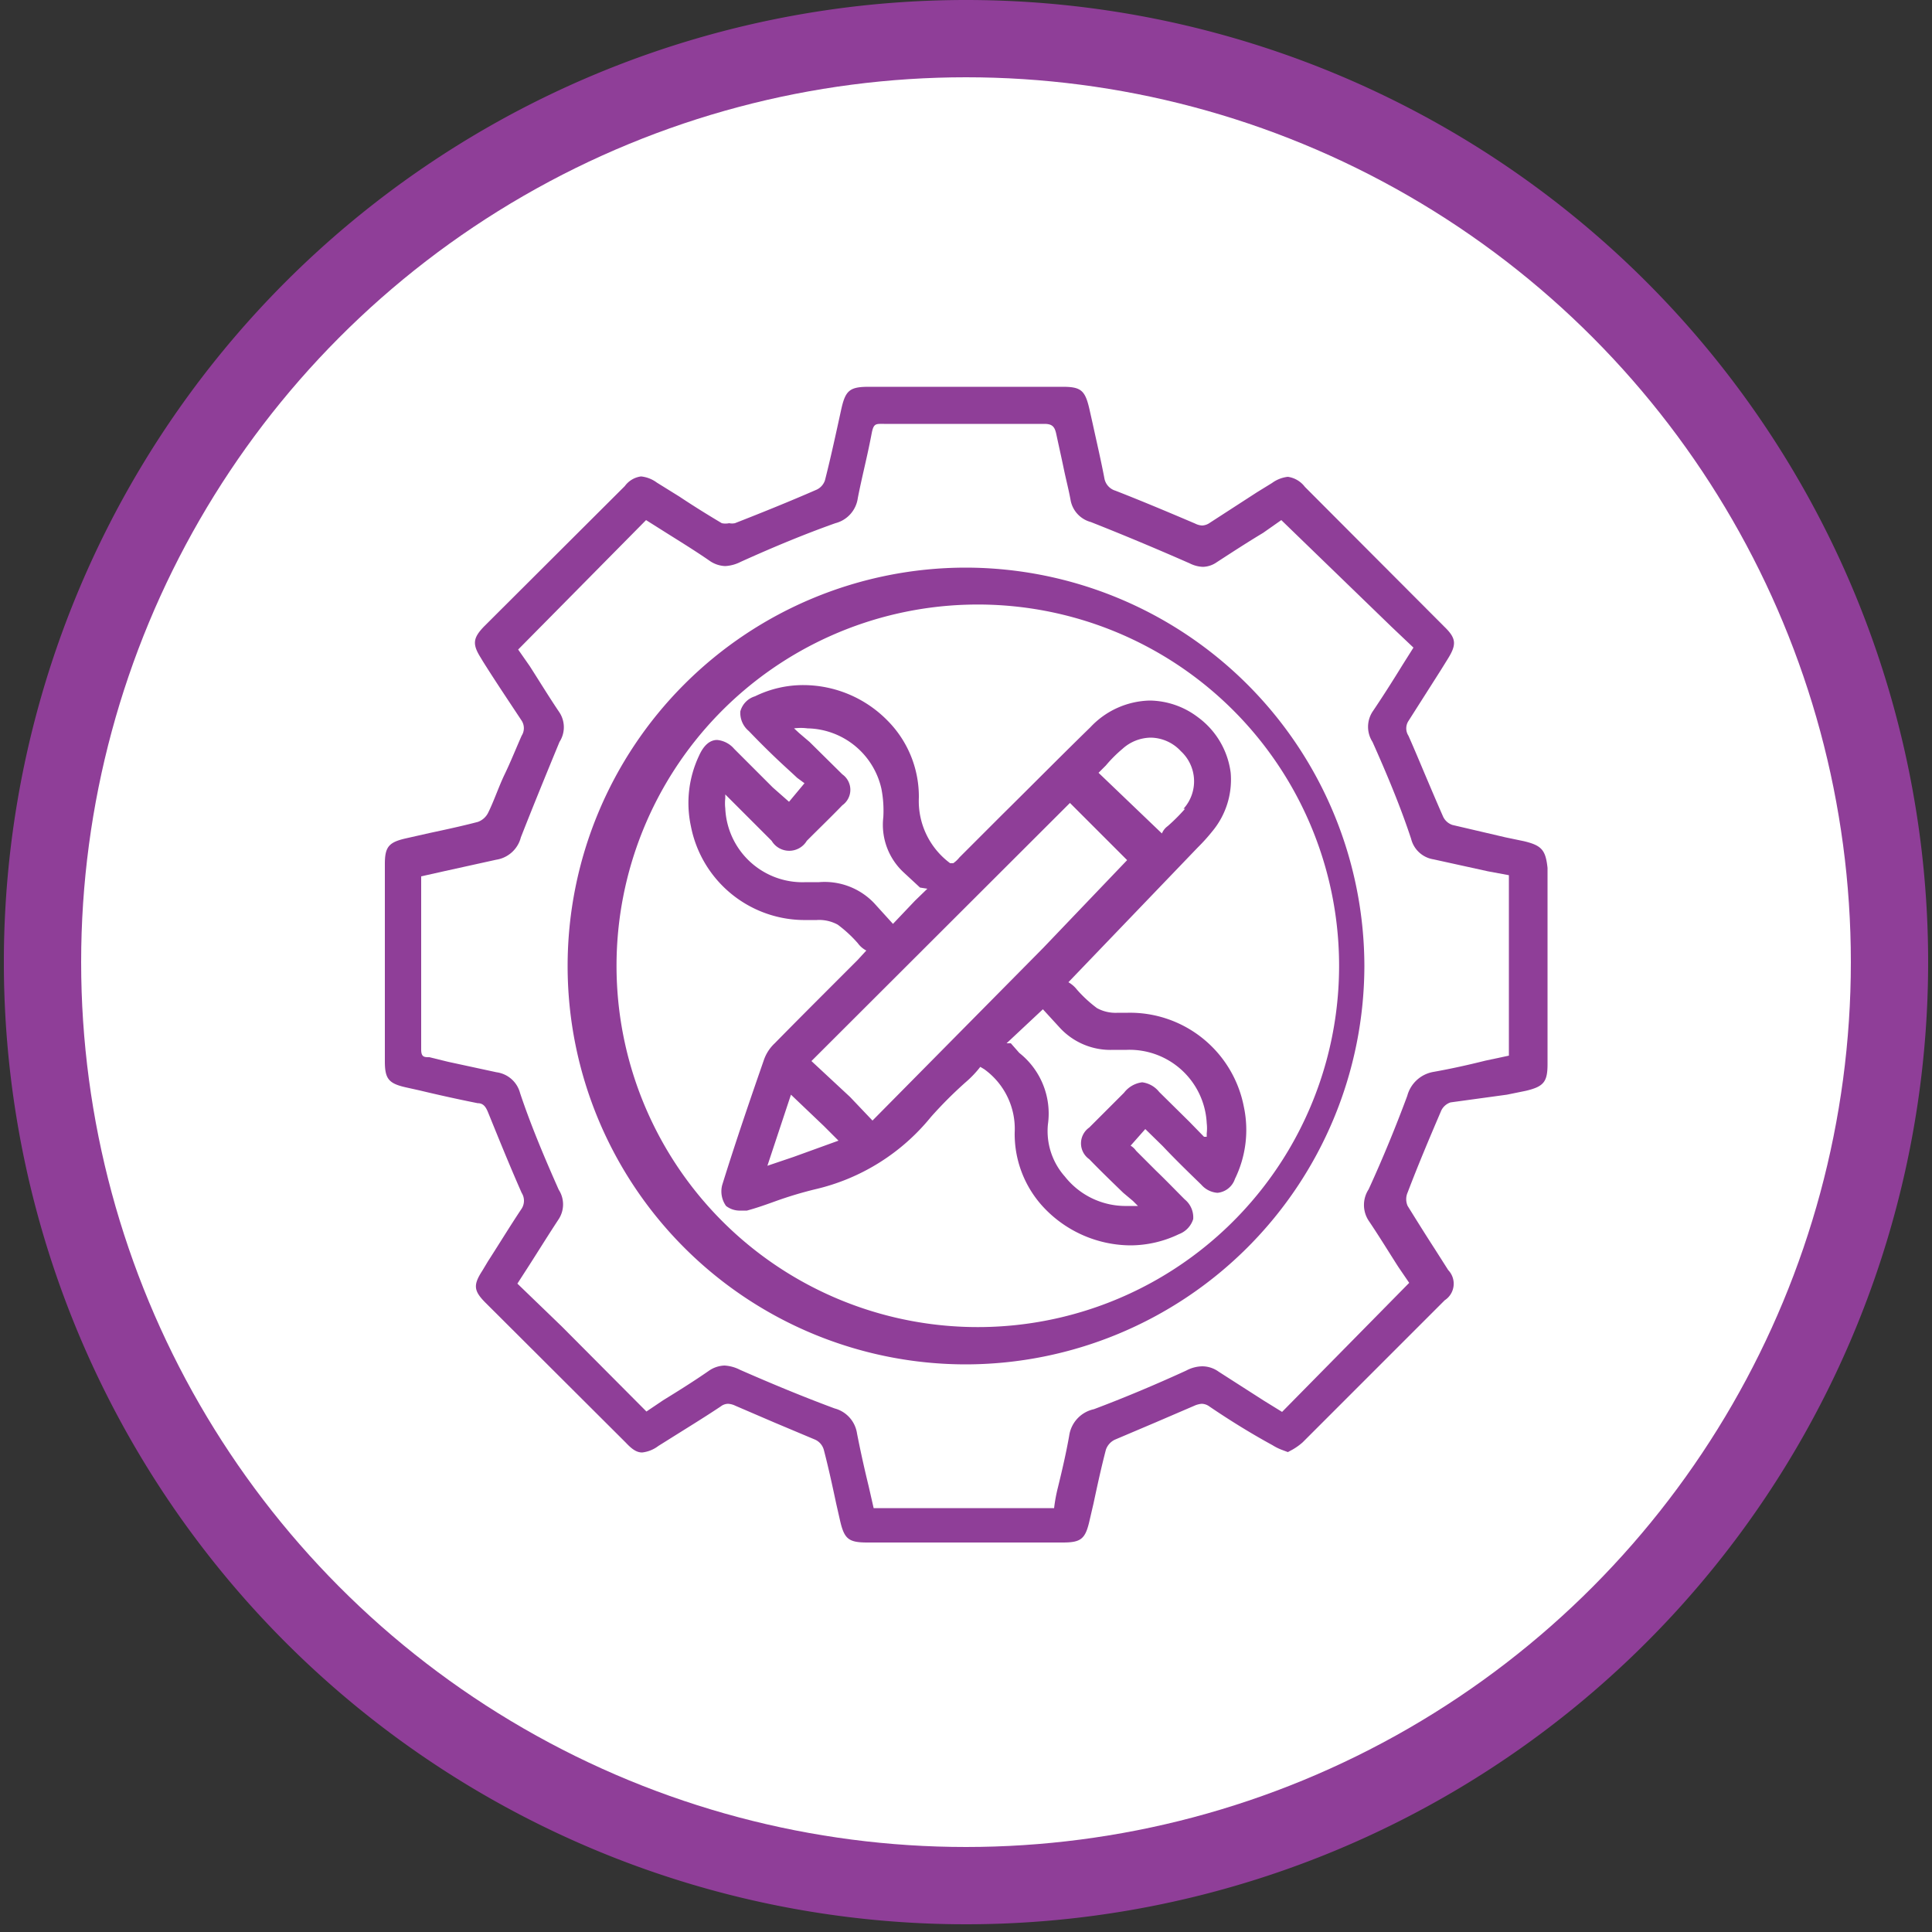 <svg xmlns="http://www.w3.org/2000/svg" id="Layer_1" data-name="Layer 1" viewBox="0 0 50 50"><rect x="0" y="0" width="50" height="50" fill="#333333" stroke="none"/><defs><style>.cls-1{fill:#8f3e98;}.cls-2{fill:#fff;}</style></defs><path class="cls-1" d="M25,0A24.9,24.9,0,1,0,49.9,24.9,24.9,24.9,0,0,0,25,0Z"></path><circle class="cls-2" cx="25" cy="24.9" r="22.9"></circle><path class="cls-1" d="M39.44,21.77l-.48-.1-1.37-.32a.41.41,0,0,1-.24-.21c-.15-.34-.29-.67-.43-1s-.31-.74-.47-1.1a.35.35,0,0,1,0-.38l.84-1.32.18-.29c.23-.37.22-.53-.09-.83l-3.61-3.62a.67.67,0,0,0-.44-.26.85.85,0,0,0-.41.16l-.39.24-1.22.79a.37.37,0,0,1-.2.07.45.45,0,0,1-.18-.05c-.75-.32-1.42-.6-2.06-.85a.41.41,0,0,1-.29-.33c-.09-.47-.2-.94-.3-1.4l-.09-.4c-.11-.47-.22-.56-.69-.56H22.49c-.5,0-.61.09-.72.59l-.07.32c-.11.5-.22,1-.35,1.51a.41.41,0,0,1-.21.24c-.71.31-1.43.6-2.12.87a.37.37,0,0,1-.15,0,.45.45,0,0,1-.19,0c-.37-.22-.74-.45-1.1-.69L17,12.49a.83.83,0,0,0-.41-.16.62.62,0,0,0-.42.25l-3.64,3.63c-.29.3-.31.46-.09.81l.06.1c.32.51.65,1,1,1.53a.36.36,0,0,1,0,.39c-.15.34-.29.69-.44,1s-.28.7-.43,1a.48.48,0,0,1-.26.23c-.42.11-.84.2-1.26.29l-.62.14c-.43.1-.53.22-.53.66v5.11c0,.45.1.57.54.67l.36.08q.75.18,1.5.33c.16,0,.22.11.28.26.28.69.56,1.38.86,2.06a.38.38,0,0,1,0,.41c-.3.45-.58.91-.87,1.36l-.15.25c-.24.37-.22.52.09.83l3.62,3.61c.16.17.28.26.43.26a.85.85,0,0,0,.42-.17l.24-.15c.46-.29.92-.57,1.37-.87a.32.32,0,0,1,.19-.07.49.49,0,0,1,.19.05l1,.43,1.07.45a.41.41,0,0,1,.22.26c.12.46.22.92.32,1.39l.1.44c.11.48.22.57.71.57h5.05c.48,0,.59-.09.7-.58l.1-.43c.1-.47.2-.93.32-1.39a.45.45,0,0,1,.23-.26l1.06-.45,1-.43a.59.59,0,0,1,.19-.05.35.35,0,0,1,.2.07c.53.36,1.08.7,1.63,1a1.34,1.34,0,0,0,.24.12l.16.06.13-.07a1.6,1.6,0,0,0,.25-.18l3.68-3.68a.51.51,0,0,0,.09-.78l-.35-.55c-.24-.37-.47-.74-.7-1.11a.43.43,0,0,1,0-.35c.27-.71.57-1.42.87-2.12a.41.41,0,0,1,.24-.21L39,28.33l.49-.1c.46-.11.56-.23.56-.69V22.46C40,22,39.9,21.88,39.44,21.77Zm-1,5.68c-.44.11-.89.21-1.34.29a.85.85,0,0,0-.68.62c-.29.78-.62,1.59-1,2.42a.74.74,0,0,0,0,.81c.27.4.52.81.77,1.2l.28.41-3.29,3.34-.47-.29-1.17-.75a.73.73,0,0,0-.42-.14.91.91,0,0,0-.42.11c-.83.38-1.62.71-2.39,1a.82.82,0,0,0-.64.69c-.08.45-.18.88-.29,1.33a4.18,4.18,0,0,0-.1.54l-4.67,0-.13-.57c-.11-.45-.21-.9-.3-1.36a.79.79,0,0,0-.58-.65c-.81-.3-1.63-.64-2.45-1a1,1,0,0,0-.4-.11.75.75,0,0,0-.41.14c-.39.27-.79.52-1.18.76l-.43.29-2.19-2.2-1.15-1.11.29-.45c.25-.39.51-.81.78-1.22a.7.7,0,0,0,0-.76c-.4-.9-.74-1.72-1-2.5a.73.73,0,0,0-.61-.54l-1.25-.27-.49-.12c-.13,0-.21,0-.21-.2V23.75l0-1.07.58-.13,1.36-.3a.78.78,0,0,0,.64-.58c.29-.74.62-1.55,1-2.47a.7.7,0,0,0,0-.76c-.27-.4-.52-.81-.77-1.2l-.3-.43,3.31-3.35.46.29c.38.24.79.49,1.18.76a.75.75,0,0,0,.41.14,1,1,0,0,0,.4-.11c.84-.38,1.66-.72,2.45-1a.78.78,0,0,0,.58-.65c.06-.31.13-.61.2-.92s.11-.5.16-.76.11-.24.32-.24h4.15c.22,0,.27.09.31.28s.13.59.19.88.13.55.18.83a.72.72,0,0,0,.52.55c.81.32,1.65.67,2.56,1.07a.82.82,0,0,0,.34.09.65.65,0,0,0,.36-.12c.4-.26.8-.52,1.2-.76l.47-.33L36,16.21l.58.55-.29.46c-.24.39-.5.8-.77,1.2a.72.72,0,0,0,0,.78c.38.85.73,1.69,1,2.51a.71.71,0,0,0,.58.53l1.41.31.54.1,0,4.67Z"></path><path class="cls-1" d="M25,14.69a10.31,10.31,0,0,0,0,20.62h0A10.33,10.33,0,0,0,35.31,25,10.33,10.33,0,0,0,25,14.69Zm0,19.65a9.35,9.35,0,0,1,0-18.69v0h0l0,0a9.35,9.35,0,1,1,0,18.69Z"></path><path class="cls-1" d="M31,18.56a2.1,2.1,0,0,0-1.24-.43,2.17,2.17,0,0,0-1.54.69c-.77.75-1.52,1.51-2.28,2.26l-1.11,1.11a.75.75,0,0,1-.16.15l-.08,0a2,2,0,0,1-.81-1.7,2.79,2.79,0,0,0-.82-2,3.06,3.06,0,0,0-2.17-.91,2.83,2.83,0,0,0-1.25.29.56.56,0,0,0-.38.39.61.61,0,0,0,.22.51c.22.23.45.46.68.68s.39.36.57.53l.19.14h0l-.4.48,0,0L20,20.38l-1-1a.66.66,0,0,0-.44-.23c-.19,0-.35.14-.47.41a2.86,2.86,0,0,0-.21,1.82,3,3,0,0,0,3,2.43h.26a1,1,0,0,1,.54.12,3.33,3.33,0,0,1,.52.48.64.64,0,0,0,.22.19l-.23.25-.59.59c-.52.52-1,1-1.55,1.56a1.07,1.07,0,0,0-.28.43c-.33.95-.72,2.08-1.08,3.24a.65.65,0,0,0,.1.54.58.58,0,0,0,.38.12l.16,0c.26-.07.51-.16.76-.25a10,10,0,0,1,1-.3,5.44,5.44,0,0,0,3-1.87A10.65,10.65,0,0,1,25,28a2.66,2.66,0,0,0,.37-.39l.1.06a1.9,1.9,0,0,1,.79,1.64,2.78,2.78,0,0,0,.81,2,3.11,3.11,0,0,0,2.18.92,2.91,2.91,0,0,0,1.26-.29.61.61,0,0,0,.37-.39.6.6,0,0,0-.22-.51c-.25-.25-.49-.5-.74-.74l-.52-.52a.44.44,0,0,0-.14-.13l.38-.43h0l.45.44c.32.34.66.67,1,1a.61.61,0,0,0,.42.21.53.53,0,0,0,.45-.36,2.88,2.88,0,0,0,.23-1.87,3,3,0,0,0-3-2.43h-.26a1,1,0,0,1-.54-.12,3.33,3.33,0,0,1-.52-.48.75.75,0,0,0-.22-.19l.24-.25L31,21.93a4.72,4.72,0,0,0,.37-.41A2.09,2.09,0,0,0,31.85,20,2.11,2.11,0,0,0,31,18.56ZM21.2,22.83h-.34a2,2,0,0,1-2.09-1.91,1.17,1.17,0,0,1,0-.26l0-.1v0l1.2,1.2a.53.53,0,0,0,.91,0l.06-.06c.29-.29.58-.57.86-.86a.49.49,0,0,0,0-.8l-.85-.84-.27-.23-.13-.12a1.39,1.39,0,0,1,.35,0,2,2,0,0,1,1.91,1.56,2.94,2.94,0,0,1,.05.74,1.68,1.68,0,0,0,.54,1.44l.41.38L24,23h0l-.32.31-.57.6,0,0-.49-.54A1.77,1.77,0,0,0,21.2,22.83Zm-.66,7.11-.68.23.61-1.84.85.81.38.38Zm8.27-2.77h.35a2,2,0,0,1,2.07,1.9,1.13,1.13,0,0,1,0,.26l0,.09-.07,0-.38-.39L30,28.26a.67.67,0,0,0-.44-.25.7.7,0,0,0-.47.27l-.9.9a.5.5,0,0,0,0,.82c.28.29.57.57.88.87l.25.21.13.13-.28,0a2,2,0,0,1-1.61-.76,1.77,1.77,0,0,1-.44-1.35,2,2,0,0,0-.74-1.85L26.16,27,26.05,27h0l.94-.88.44.48A1.78,1.78,0,0,0,28.81,27.17ZM27,24.53,22.58,29,22,28.39l-1-.93,6.69-6.68.48.48,1,1h0Zm3.67-3.6a4.78,4.78,0,0,1-.45.45.44.44,0,0,0-.15.19L28.43,20l.19-.19a3.49,3.49,0,0,1,.43-.43,1.11,1.11,0,0,1,.73-.29,1.08,1.08,0,0,1,.78.35A1.06,1.06,0,0,1,30.63,20.93Z"></path></svg>